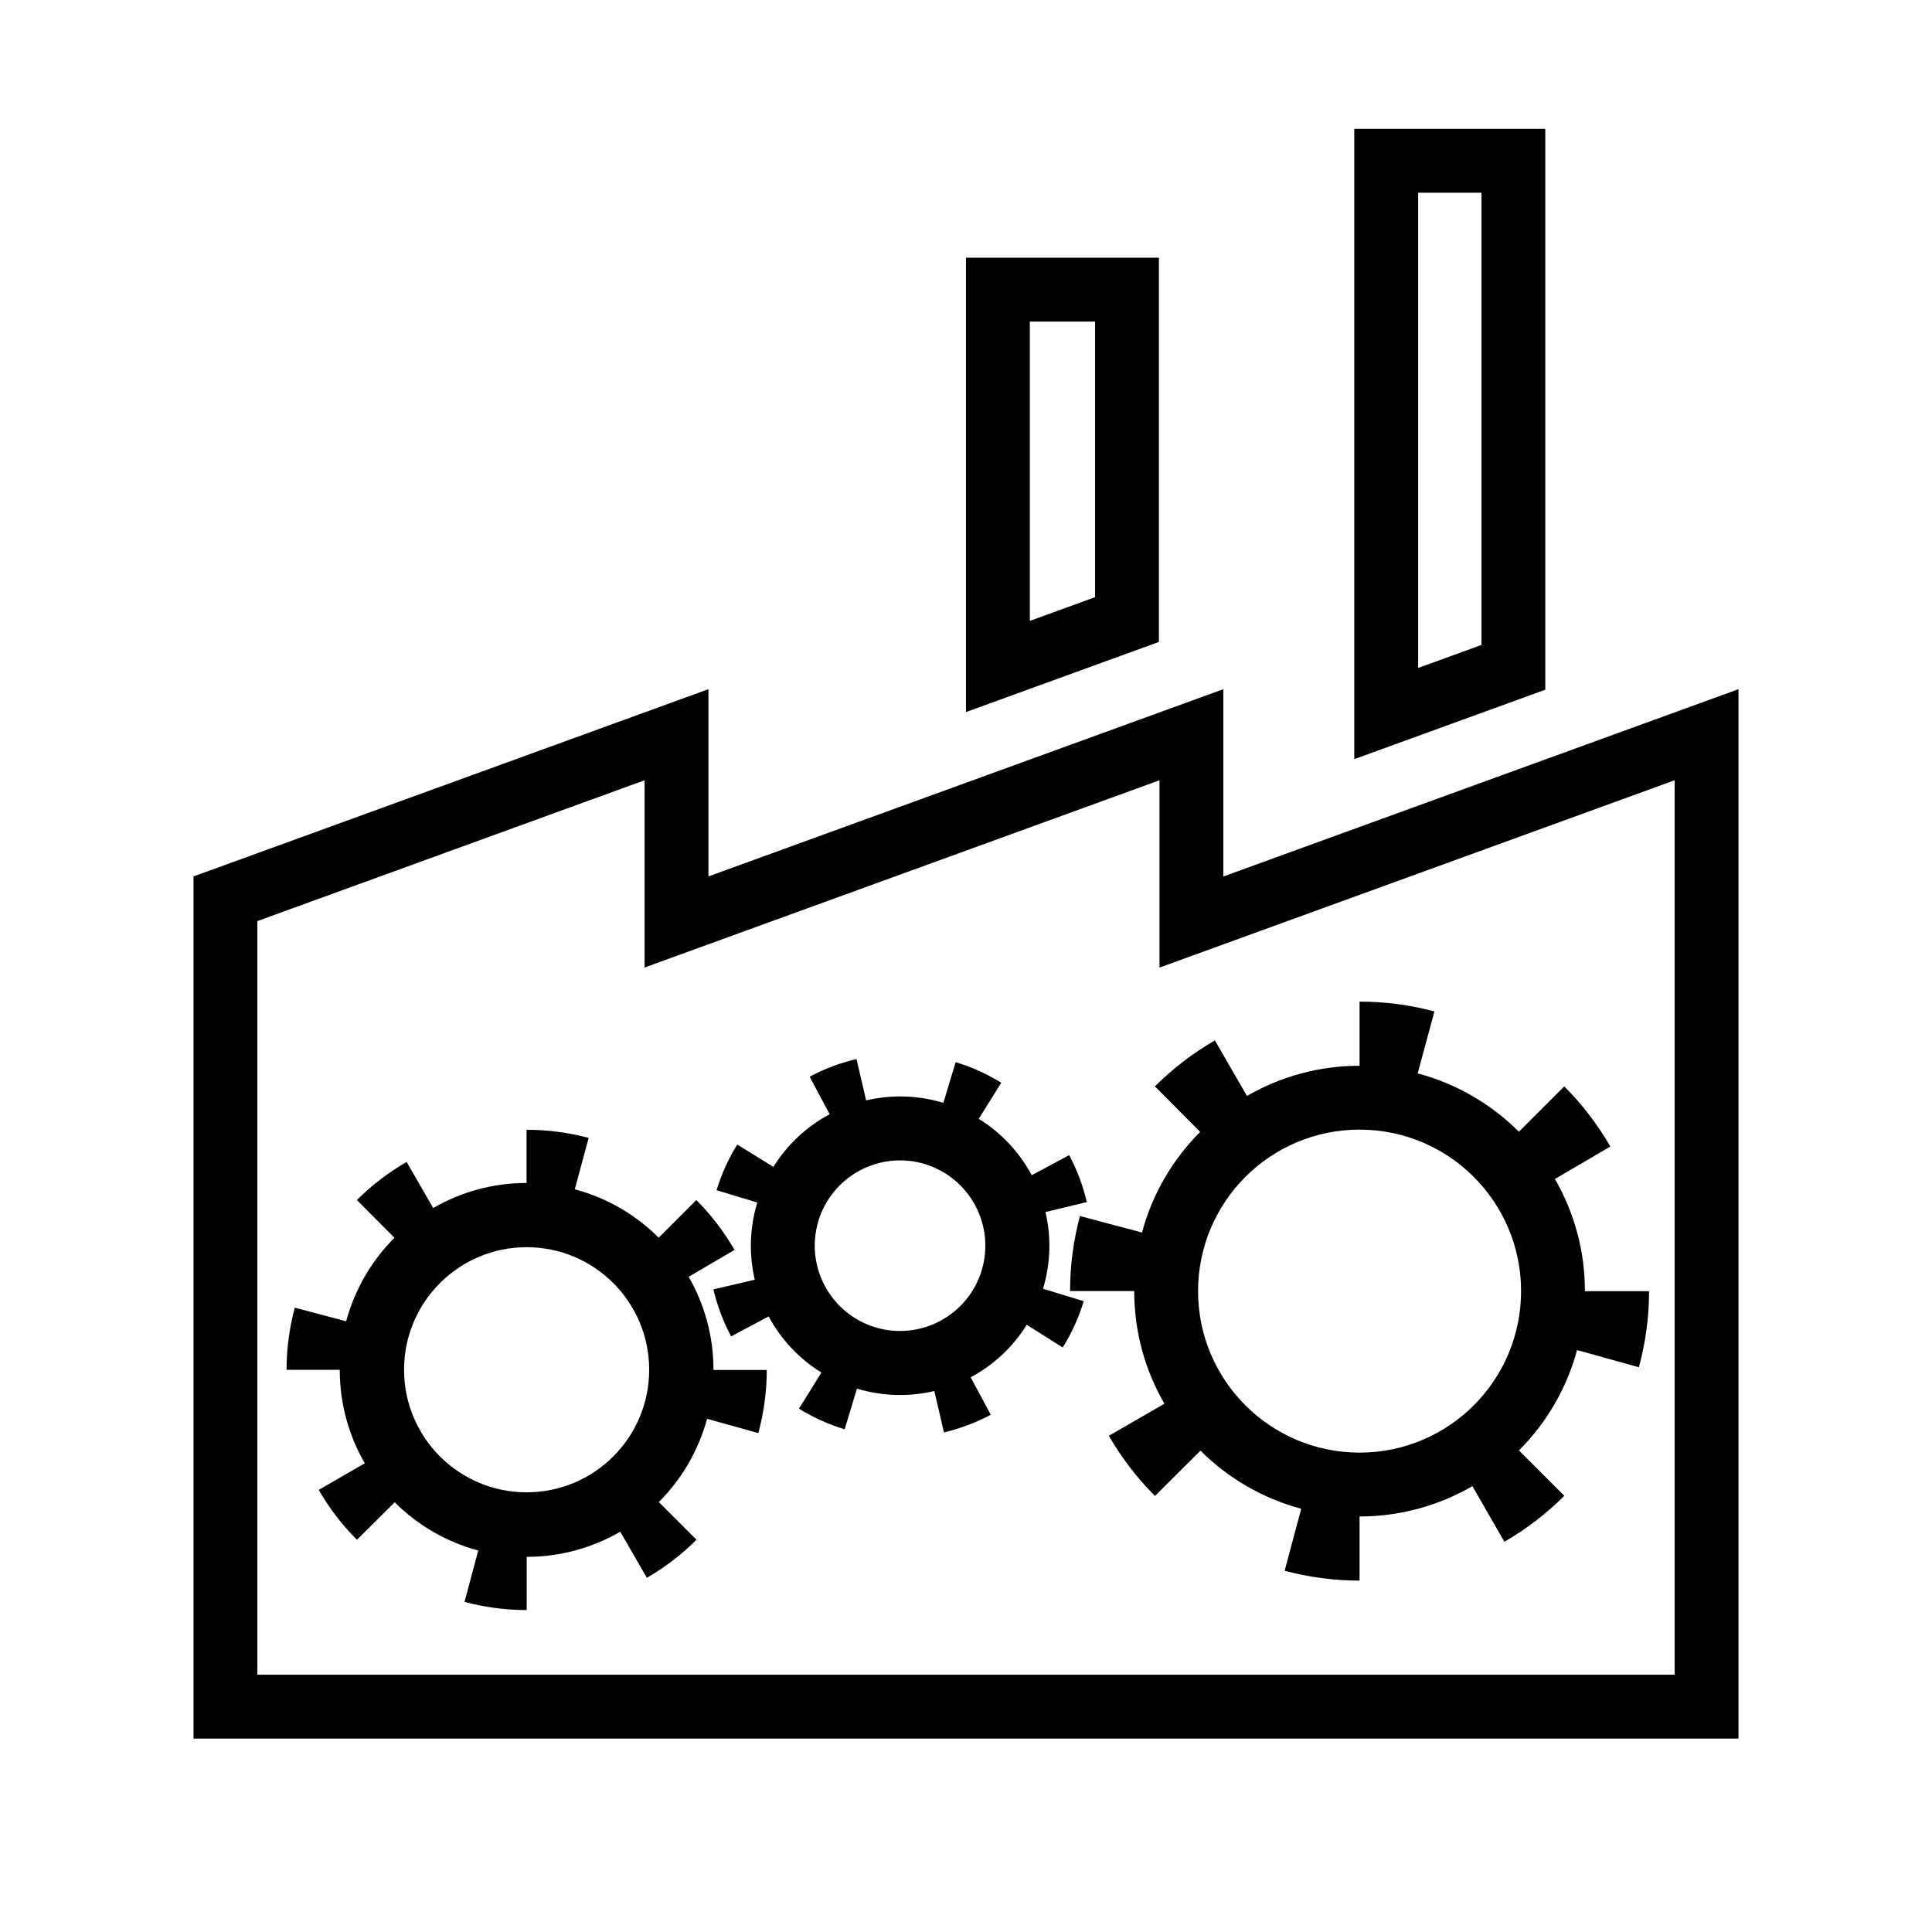<?xml version="1.0" encoding="UTF-8"?><svg xmlns="http://www.w3.org/2000/svg" viewBox="0 0 256 256"><defs><style>.h,.i{fill:#000;}.j{fill:#b39c4d;}.k{fill:#464f57;}.l{letter-spacing:-.01em;}.i{font-family:Neptune-Light, Neptune;font-size:37px;}.m{letter-spacing:-.01em;}</style></defs><g id="e"><path class="h" d="M230.36,91.32l-68.26,24.82v-24.82l-68.23,24.81v-24.81L25.64,116.13v114.24H230.36V91.32ZM34.1,221.91V122.05l51.31-18.66v24.81l68.23-24.81v24.82l68.26-24.82v118.52H34.1Z"></path><path class="h" d="M204.76,17.08h-25.31V100.59l25.31-9.2V17.08Zm-16.85,71.43V25.54h8.39v59.92l-8.39,3.05Z"></path><path class="h" d="M153.56,34.15h-25.56v60.2l25.56-9.29V34.15Zm-17.1,48.12V42.61h8.64v36.52l-8.64,3.14Z"></path><path class="h" d="M210.01,171.08c0-5.41-1.45-10.48-3.97-14.86l7.34-4.3c-1.69-2.92-3.74-5.6-6.11-7.97l-6.01,6.01c-3.66-3.66-8.26-6.36-13.41-7.73l2.22-8.21c-3.17-.85-6.49-1.3-9.92-1.3v8.5h0c-5.44,0-10.53,1.46-14.92,4l-4.25-7.36c-2.91,1.68-5.58,3.73-7.95,6.09l6,6.03c-3.64,3.64-6.34,8.22-7.71,13.34l-8.22-2.19c-.85,3.17-1.31,6.5-1.31,9.94h8.5c0,5.45,1.46,10.54,4,14.93l-7.36,4.25c1.69,2.92,3.74,5.6,6.11,7.97l6.03-6c3.65,3.64,8.23,6.33,13.35,7.7l-2.2,8.21c3.17,.85,6.5,1.31,9.93,1.31v-8.5c5.45,0,10.55-1.47,14.95-4.02l4.24,7.37c2.91-1.68,5.58-3.73,7.94-6.09l-6.01-6.01c3.63-3.63,6.32-8.2,7.7-13.3l8.19,2.28c.87-3.21,1.35-6.59,1.35-10.08h-8.5Zm-29.86,21.4c-11.82,0-21.4-9.58-21.4-21.4s9.58-21.4,21.4-21.4,21.4,9.58,21.4,21.4-9.58,21.4-21.4,21.4Z"></path><path class="h" d="M138.2,170.78c1.04-3.43,1.09-6.92,.33-10.18l5.48-1.32c-.51-2.17-1.3-4.27-2.34-6.22l-4.96,2.66c-1.62-3.02-4.02-5.62-7.02-7.47l2.98-4.78c-1.84-1.14-3.86-2.07-6.04-2.73l-1.63,5.39h0c-3.45-1.04-6.96-1.09-10.23-.32l-1.28-5.48c-2.17,.51-4.26,1.29-6.21,2.34l2.65,4.97c-3.01,1.61-5.6,4-7.45,6.98l-4.79-2.96c-1.15,1.85-2.08,3.87-2.74,6.05l5.39,1.63h0c-1.04,3.45-1.09,6.96-.33,10.23l-5.48,1.28c.51,2.18,1.3,4.27,2.35,6.23l4.97-2.65c1.61,3,4,5.59,6.99,7.44l-2.97,4.79c1.85,1.14,3.87,2.07,6.05,2.73l1.63-5.39c3.46,1.04,6.97,1.09,10.25,.32l1.28,5.48c2.17-.51,4.25-1.3,6.2-2.34l-2.66-4.96c3-1.61,5.58-3.98,7.43-6.96l4.76,3.01c1.17-1.87,2.12-3.92,2.79-6.14h0l-5.39-1.64Zm-22.21,5.1c-5.97-1.81-9.35-8.11-7.55-14.09,1.81-5.97,8.11-9.35,14.09-7.55,5.97,1.81,9.35,8.11,7.55,14.09-1.81,5.97-8.11,9.35-14.09,7.55Z"></path><path class="h" d="M94.54,181.5c0-4.49-1.2-8.69-3.29-12.32l6.08-3.56c-1.4-2.42-3.1-4.64-5.06-6.61l-4.99,4.99c-3.03-3.03-6.85-5.28-11.12-6.41l1.84-6.81c-2.62-.7-5.38-1.08-8.23-1.08v7.05h0c-4.51,0-8.73,1.21-12.37,3.32l-3.52-6.11c-2.41,1.4-4.63,3.09-6.59,5.05l4.98,5c-3.02,3.02-5.26,6.82-6.4,11.07l-6.81-1.81c-.7,2.63-1.09,5.39-1.09,8.24h7.05c0,4.52,1.21,8.74,3.32,12.38l-6.11,3.53c1.4,2.42,3.1,4.65,5.07,6.61l5-4.97c3.02,3.02,6.82,5.25,11.07,6.39l-1.82,6.81c2.63,.7,5.39,1.08,8.24,1.08v-7.05c4.52,0,8.75-1.22,12.4-3.33l3.52,6.11c2.41-1.4,4.63-3.09,6.58-5.05l-4.99-4.99c3.01-3.01,5.24-6.8,6.39-11.03l6.79,1.89c.72-2.67,1.12-5.47,1.12-8.36h-7.05Zm-24.76,16.24c-8.97,0-16.24-7.27-16.24-16.24s7.27-16.24,16.24-16.24,16.24,7.27,16.24,16.24-7.27,16.24-16.24,16.24Z"></path></g></svg>